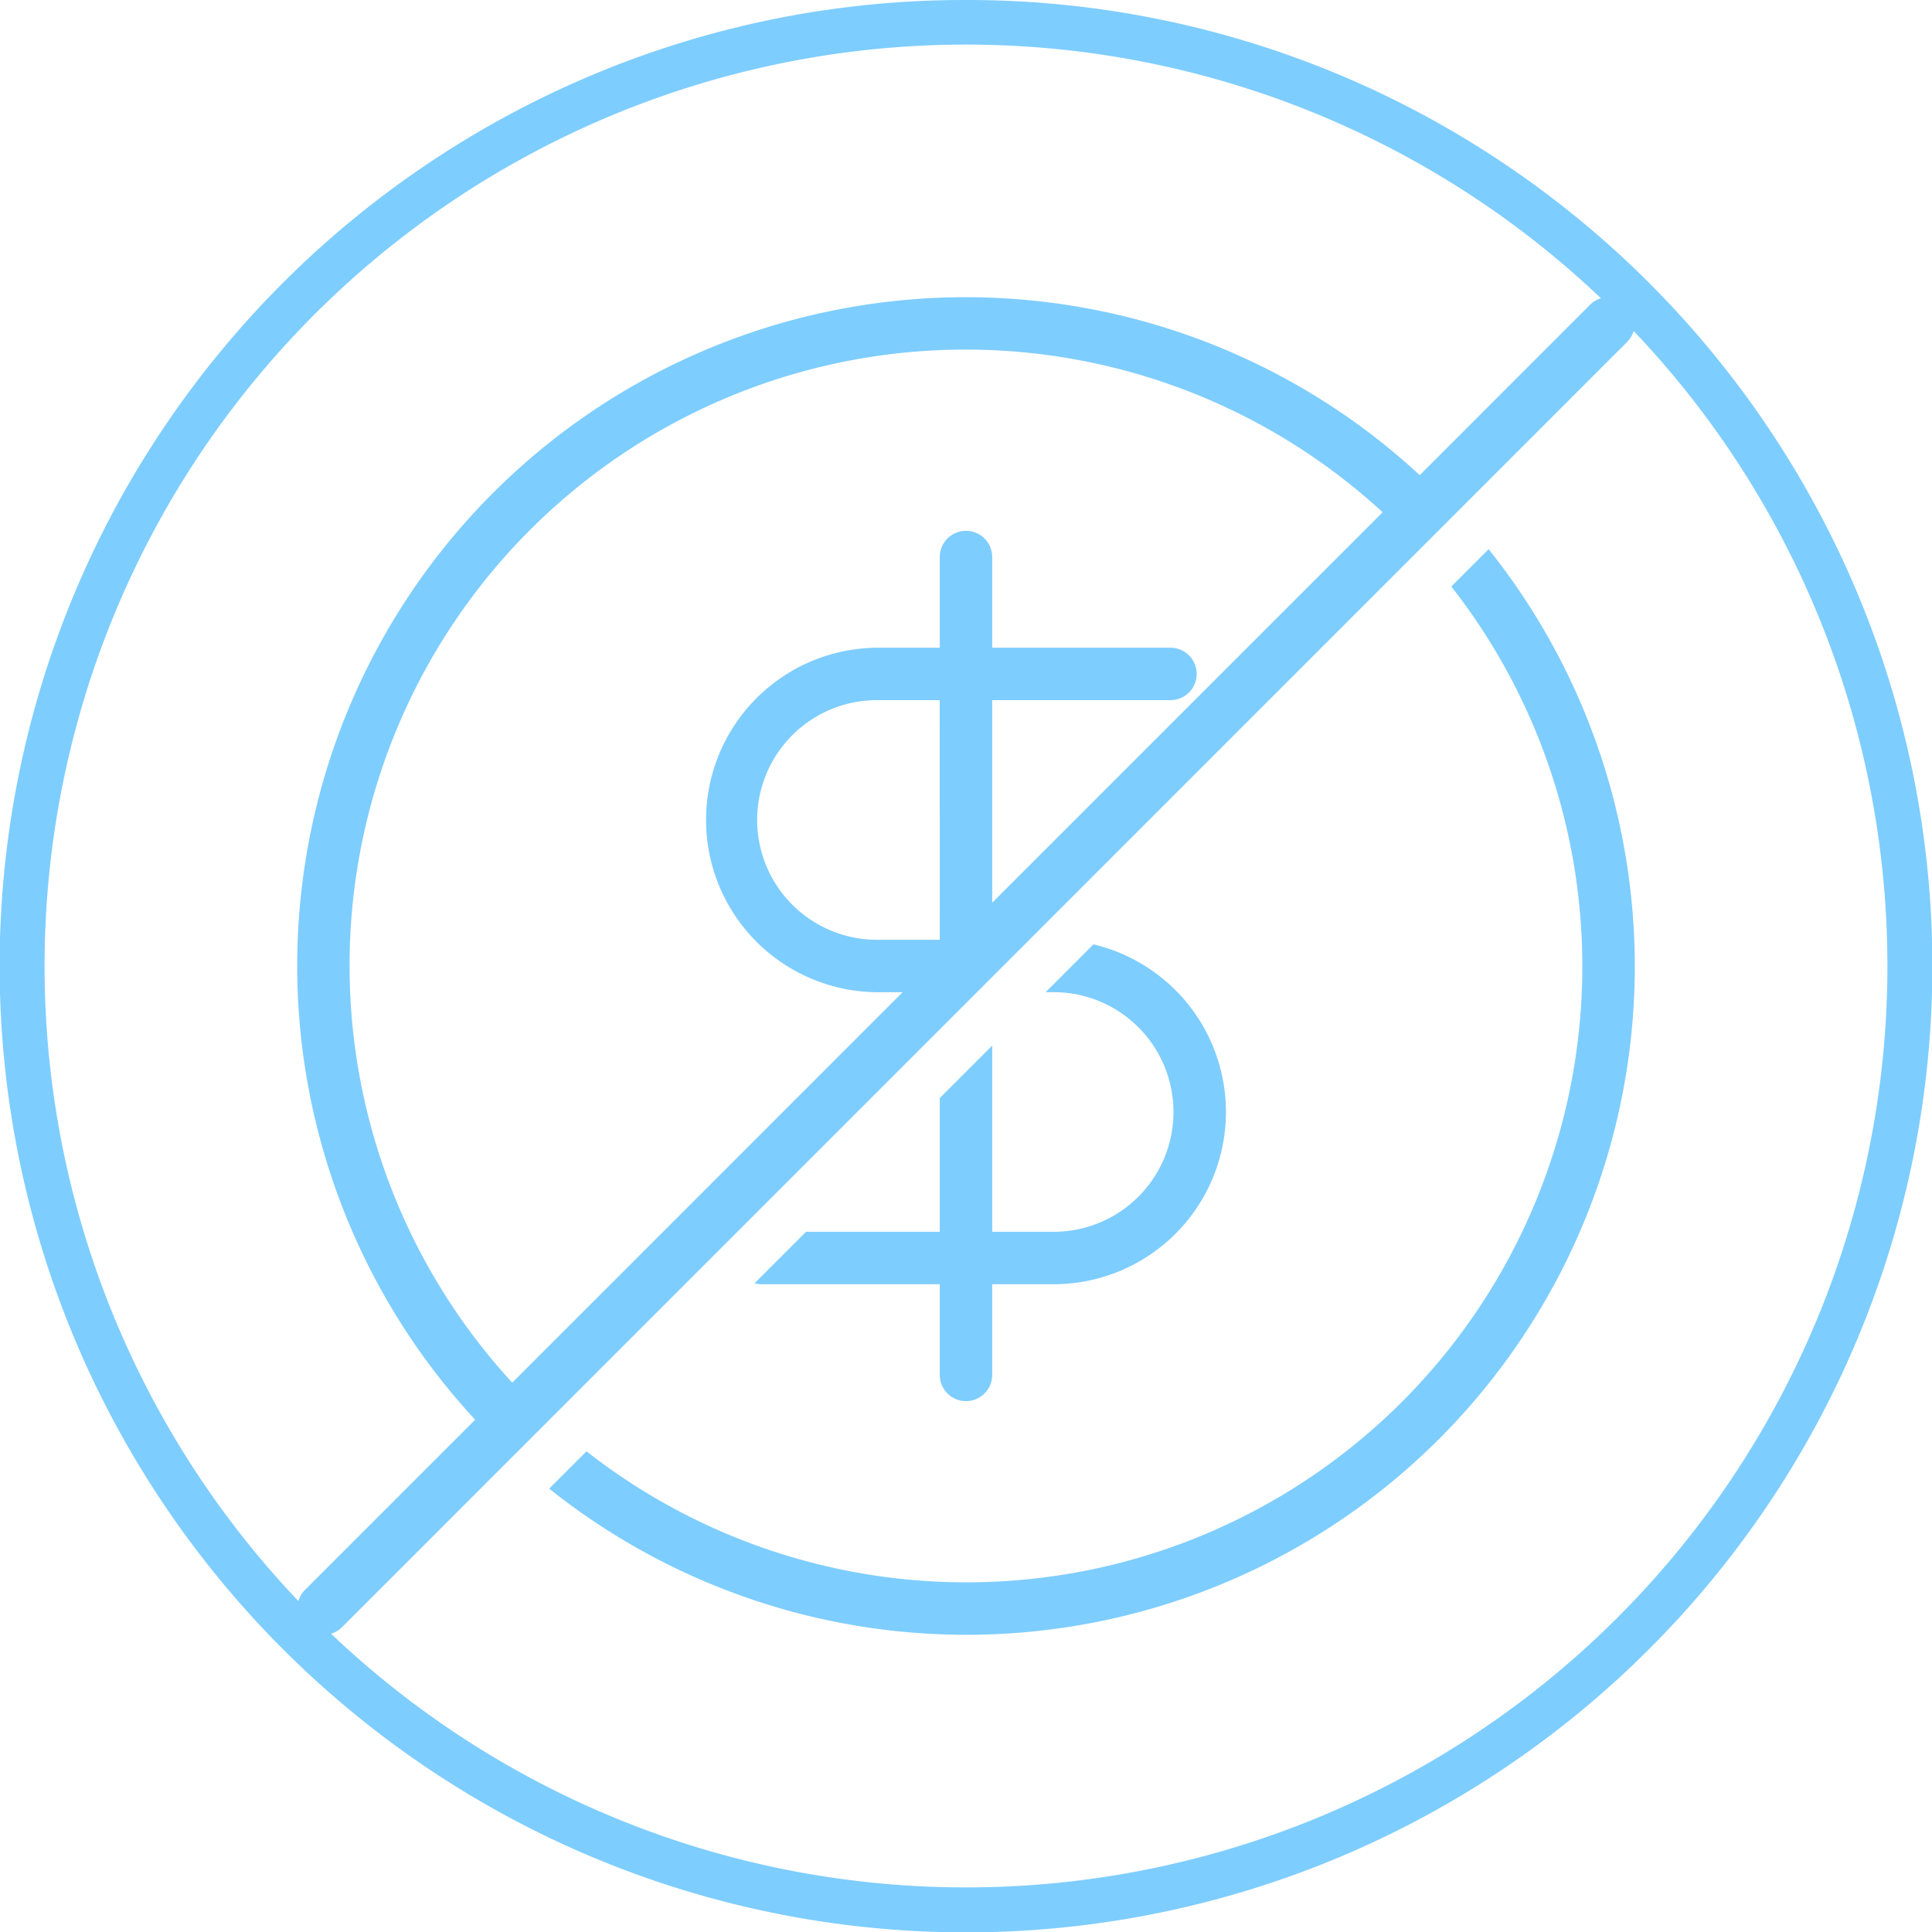 <svg xmlns="http://www.w3.org/2000/svg" xmlns:xlink="http://www.w3.org/1999/xlink" width="130" height="130" viewBox="0 0 130 130">
  <defs>
    <clipPath id="clip-path">
      <rect id="Rectangle_1560" data-name="Rectangle 1560" width="90" height="90" fill="#7ecdff"/>
    </clipPath>
  </defs>
  <g id="icon_2" data-name="icon 2" transform="translate(-1350 -3348)">
    <path id="Ellipse_13_-_Outline" data-name="Ellipse 13 - Outline" d="M62,0a62,62,0,1,0,62,62A62,62,0,0,0,62,0m0-3A64.71,64.71,0,0,1,98.344,8.1a65.181,65.181,0,0,1,23.547,28.6A64.918,64.918,0,0,1,115.9,98.344a65.181,65.181,0,0,1-28.6,23.547A64.918,64.918,0,0,1,25.656,115.9,65.181,65.181,0,0,1,2.109,87.3,64.918,64.918,0,0,1,8.1,25.656,65.181,65.181,0,0,1,36.7,2.109,64.6,64.6,0,0,1,62-3Z" transform="translate(1353 3351)" fill="#7ecdff"/>
    <g id="Group_228" data-name="Group 228" transform="translate(1370 3368)">
      <g id="Group_227" data-name="Group 227" clip-path="url(#clip-path)">
        <path id="Path_782" data-name="Path 782" d="M80.166,16.953l-2.511,2.512a41.45,41.45,0,0,1-58.191,58.19l-2.511,2.511A44.977,44.977,0,0,0,80.166,16.953" fill="#7ecdff"/>
        <path id="Path_783" data-name="Path 783" d="M45,74.278a1.764,1.764,0,0,0,1.764-1.765v-6.1H50.9a11.591,11.591,0,0,0,2.675-22.869l-3.217,3.218H50.9a8.061,8.061,0,0,1,0,16.122H46.764V50.354l-3.529,3.53v9h-9l-3.463,3.464a1.735,1.735,0,0,0,.475.065H43.235v6.1A1.764,1.764,0,0,0,45,74.278" fill="#7ecdff"/>
        <path id="Path_784" data-name="Path 784" d="M89.482.517a1.764,1.764,0,0,0-2.5,0L75.532,11.972a44.977,44.977,0,0,0-63.56,63.56L.517,86.987a1.765,1.765,0,1,0,2.5,2.5L89.482,3.012a1.762,1.762,0,0,0,0-2.5M43.235,43.235H39.1a8.062,8.062,0,1,1,0-16.123h4.131Zm3.529-2.495V27.112H58.757a1.764,1.764,0,1,0,0-3.529H46.764v-6.1a1.764,1.764,0,1,0-3.529,0v6.1H39.1a11.591,11.591,0,1,0,0,23.182h1.635L14.468,73.036A41.449,41.449,0,0,1,73.035,14.469Z" fill="#7ecdff"/>
      </g>
    </g>
  </g>
</svg>
